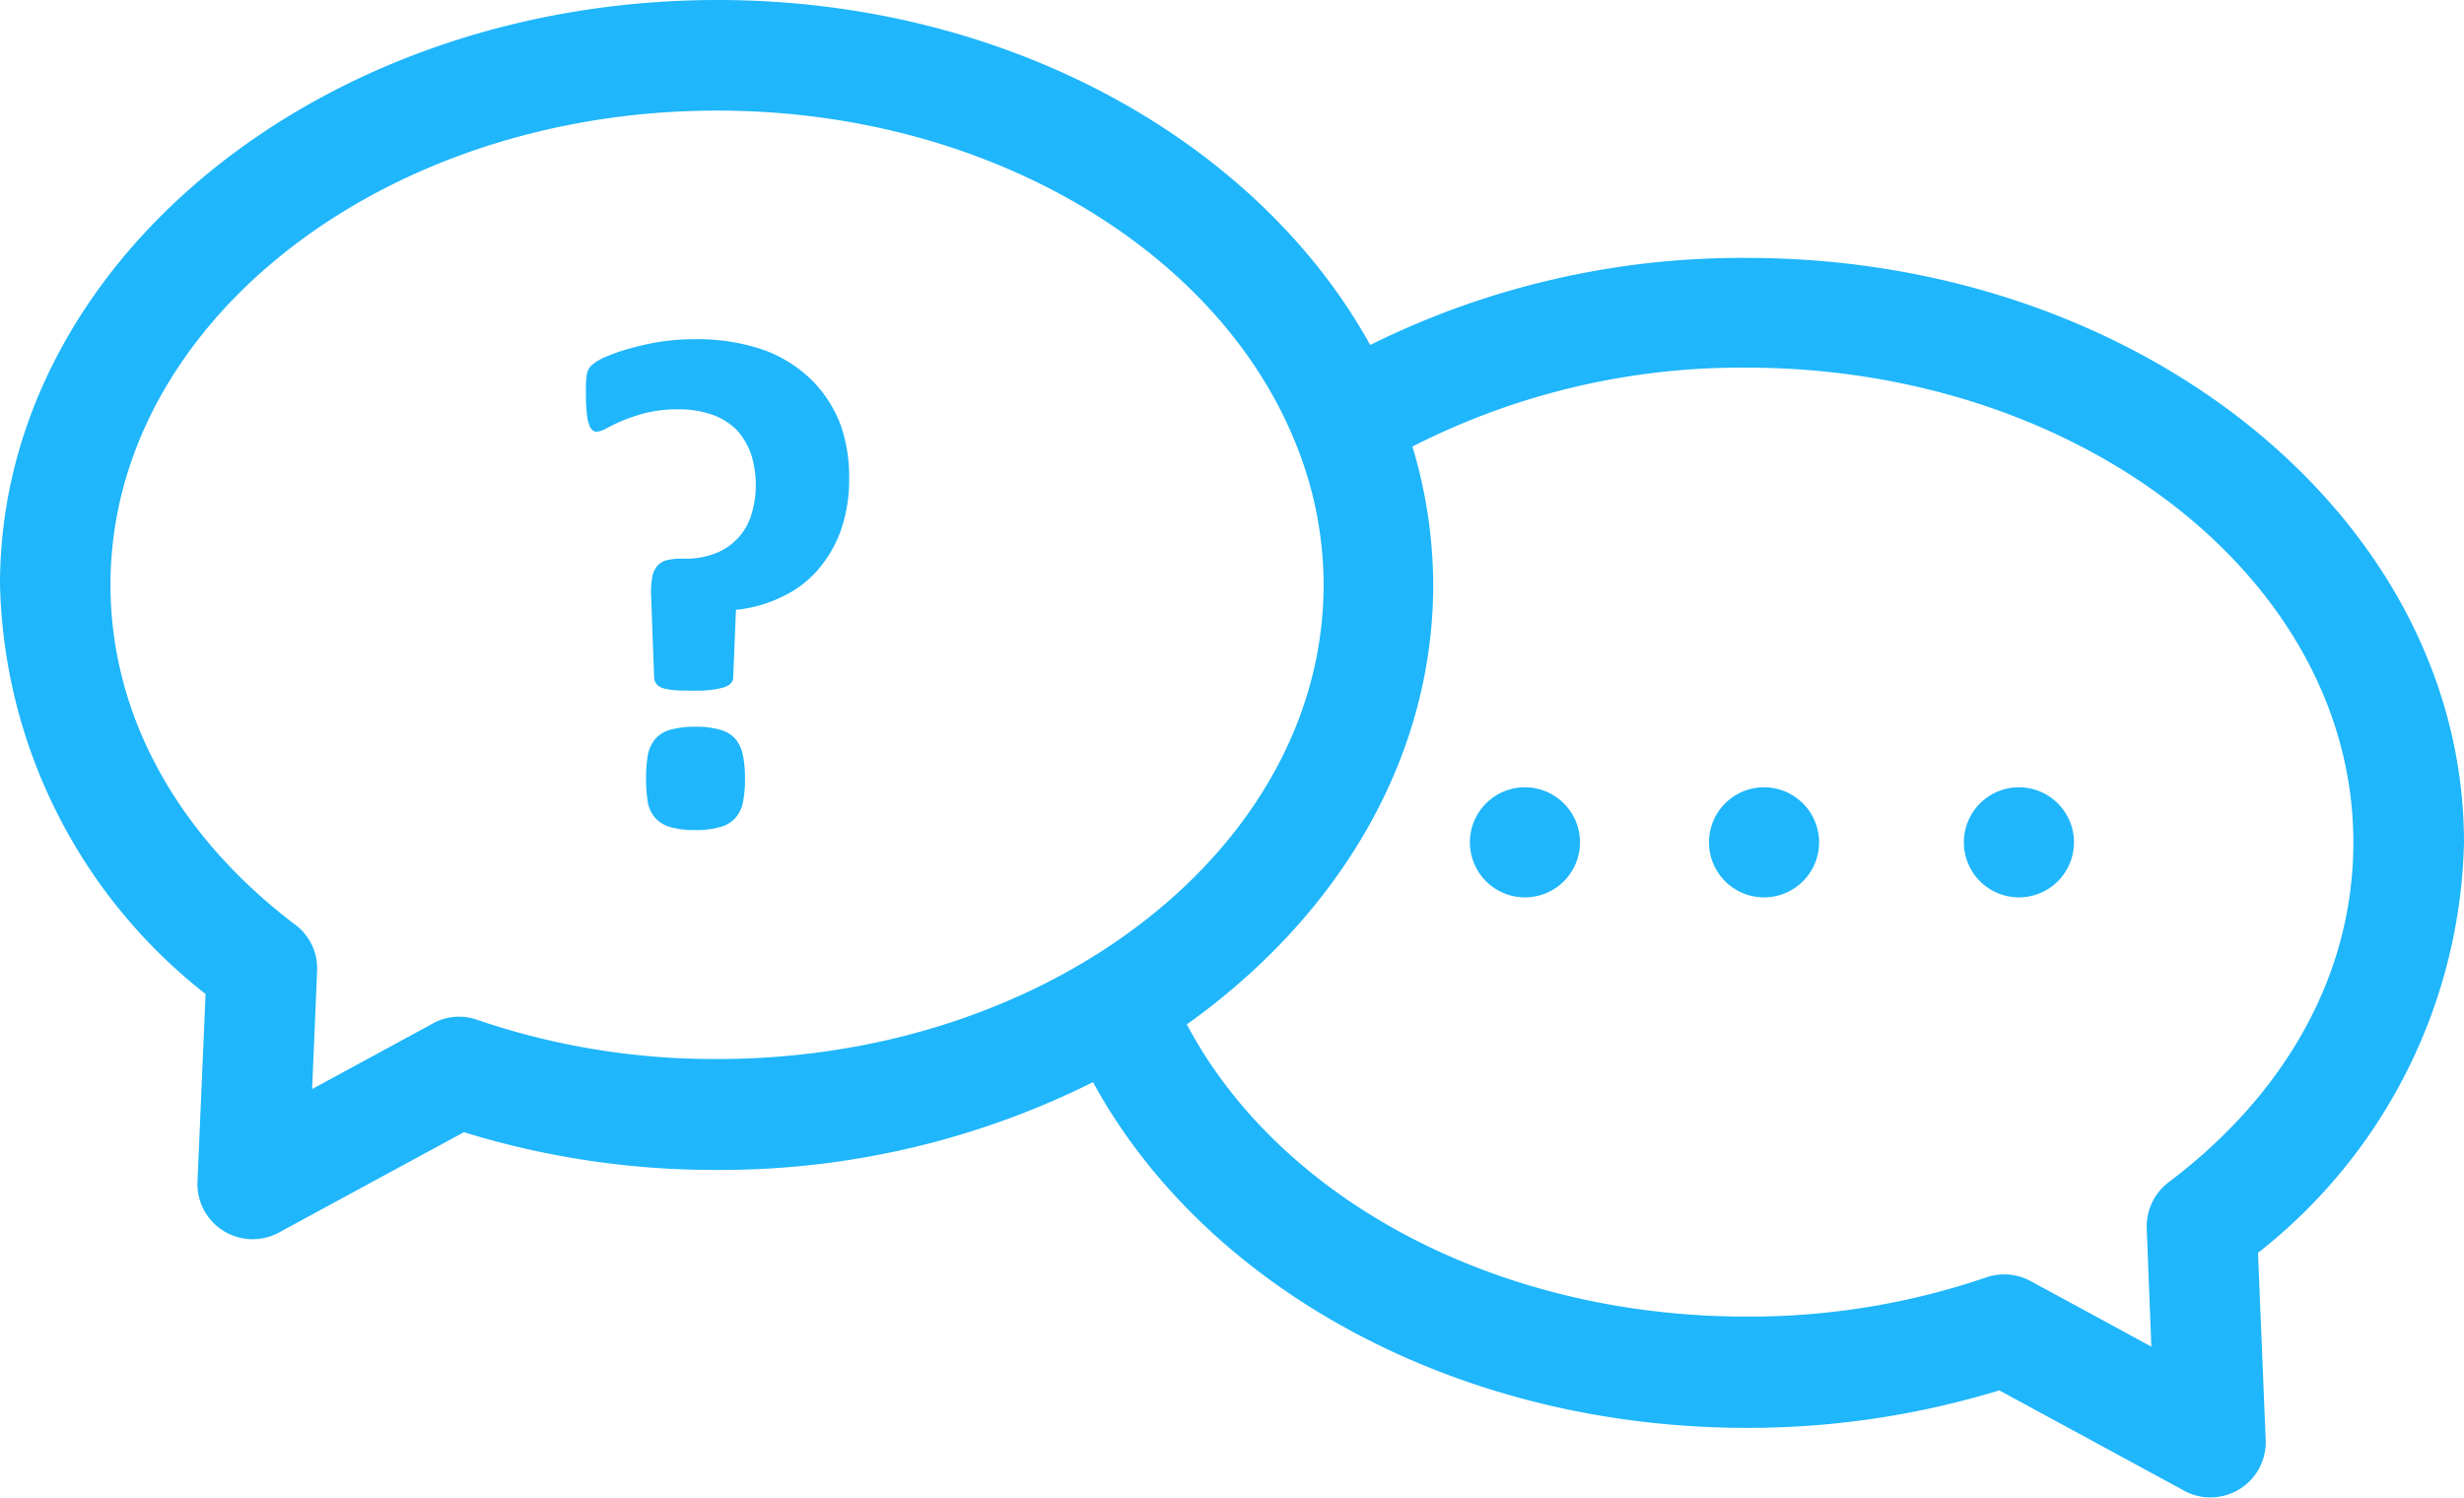 <svg xmlns="http://www.w3.org/2000/svg" width="88.85" height="54.004" viewBox="0 0 88.85 54.004">
  <g id="faq" transform="translate(0 -12.56)">
    <path id="Tracciato_254" data-name="Tracciato 254" d="M88.85,42.949c0-11.62-11.592-21.088-25.85-21.088A30.108,30.108,0,0,0,49.409,25C45.355,17.683,36.345,12.56,25.877,12.56,11.606,12.56,0,22.014,0,33.634A19.294,19.294,0,0,0,7.413,48.405l-.292,6.761a1.991,1.991,0,0,0,2.929,1.846l6.678-3.623A30.606,30.606,0,0,0,25.85,54.75a30.085,30.085,0,0,0,13.563-3.165c4.109,7.524,13.272,12.467,23.573,12.467A31.027,31.027,0,0,0,72.093,62.7l6.678,3.623a1.906,1.906,0,0,0,.944.236A1.991,1.991,0,0,0,81.7,64.5l-.278-6.761A19.358,19.358,0,0,0,88.85,42.949Zm-62.986,7.8A26.362,26.362,0,0,1,17.2,49.335a1.947,1.947,0,0,0-1.6.139l-4.345,2.36.18-4.262a1.96,1.96,0,0,0-.791-1.666C6.358,42.658,3.984,38.3,3.984,33.648c0-9.426,9.815-17.1,21.879-17.1,9.718,0,17.978,5,20.81,11.884.014.028.028.042.028.069a13.547,13.547,0,0,1,1.027,5.164C47.715,43.074,37.914,50.751,25.864,50.751ZM78.2,55.194a2,2,0,0,0-.791,1.666l.167,4.262-4.345-2.36a2,2,0,0,0-1.6-.139,26.423,26.423,0,0,1-8.663,1.416c-8.927,0-16.8-4.179-20.172-10.537,5.428-3.873,8.885-9.537,8.885-15.868a17.44,17.44,0,0,0-.75-4.97,26.053,26.053,0,0,1,12.05-2.846c12.064,0,21.879,7.677,21.879,17.117C84.865,47.6,82.505,51.945,78.2,55.194Z" fill="#1fb6fb"/>
    <path id="Tracciato_255" data-name="Tracciato 255" d="M20.579,35.753a1.137,1.137,0,0,0-.555-.305,2.9,2.9,0,0,0-.847-.1,3.209,3.209,0,0,0-.888.1,1.155,1.155,0,0,0-.541.305,1.286,1.286,0,0,0-.292.583,5.121,5.121,0,0,0-.069.888,5.243,5.243,0,0,0,.069.888,1.185,1.185,0,0,0,.292.555,1.155,1.155,0,0,0,.541.305,3.145,3.145,0,0,0,.888.1,2.959,2.959,0,0,0,.847-.1,1.137,1.137,0,0,0,.555-.305,1.185,1.185,0,0,0,.292-.555,3.938,3.938,0,0,0,.083-.888,4.024,4.024,0,0,0-.083-.888A1.286,1.286,0,0,0,20.579,35.753ZM23.4,22.883a4.855,4.855,0,0,0-1.735-1.111,7.306,7.306,0,0,0-2.554-.4,7.514,7.514,0,0,0-1.263.1,9.24,9.24,0,0,0-1.1.25,6.078,6.078,0,0,0-.861.305,1.754,1.754,0,0,0-.472.292.633.633,0,0,0-.167.333,3.942,3.942,0,0,0-.028.652,5.362,5.362,0,0,0,.028.708,1.469,1.469,0,0,0,.083.43.381.381,0,0,0,.125.208.209.209,0,0,0,.153.056.851.851,0,0,0,.361-.125,5.925,5.925,0,0,1,.583-.278,6.066,6.066,0,0,1,.847-.278,4.764,4.764,0,0,1,1.138-.125,3.663,3.663,0,0,1,1.236.194,2.418,2.418,0,0,1,.888.555,2.6,2.6,0,0,1,.514.875,3.67,3.67,0,0,1,.167,1.125,3.535,3.535,0,0,1-.153,1.027,2.134,2.134,0,0,1-.458.833,2.166,2.166,0,0,1-.805.569,2.9,2.9,0,0,1-1.152.208h-.18a2.2,2.2,0,0,0-.472.056.686.686,0,0,0-.333.208.832.832,0,0,0-.18.4,3.028,3.028,0,0,0-.042.666l.111,2.985a.407.407,0,0,0,.1.222.528.528,0,0,0,.236.139,2.5,2.5,0,0,0,.444.069c.18.014.416.014.708.014a3.6,3.6,0,0,0,1-.111c.236-.069.347-.194.361-.333l.1-2.471a4.846,4.846,0,0,0,1.666-.472,3.866,3.866,0,0,0,1.291-.972,4.476,4.476,0,0,0,.833-1.444,5.592,5.592,0,0,0,.292-1.874,5.692,5.692,0,0,0-.305-1.9A4.637,4.637,0,0,0,23.4,22.883ZM57.7,37.53h0a1.985,1.985,0,1,0,1.985,1.985A1.988,1.988,0,0,0,57.7,37.53Zm-8.621,0h0a1.985,1.985,0,1,0,1.985,1.985A1.988,1.988,0,0,0,49.08,37.53Zm17.812,0h0a1.985,1.985,0,1,0,1.985,1.985A1.988,1.988,0,0,0,66.892,37.53Z" transform="translate(5.91 3.421)" fill="#1fb6fb"/>
  </g>
</svg>
